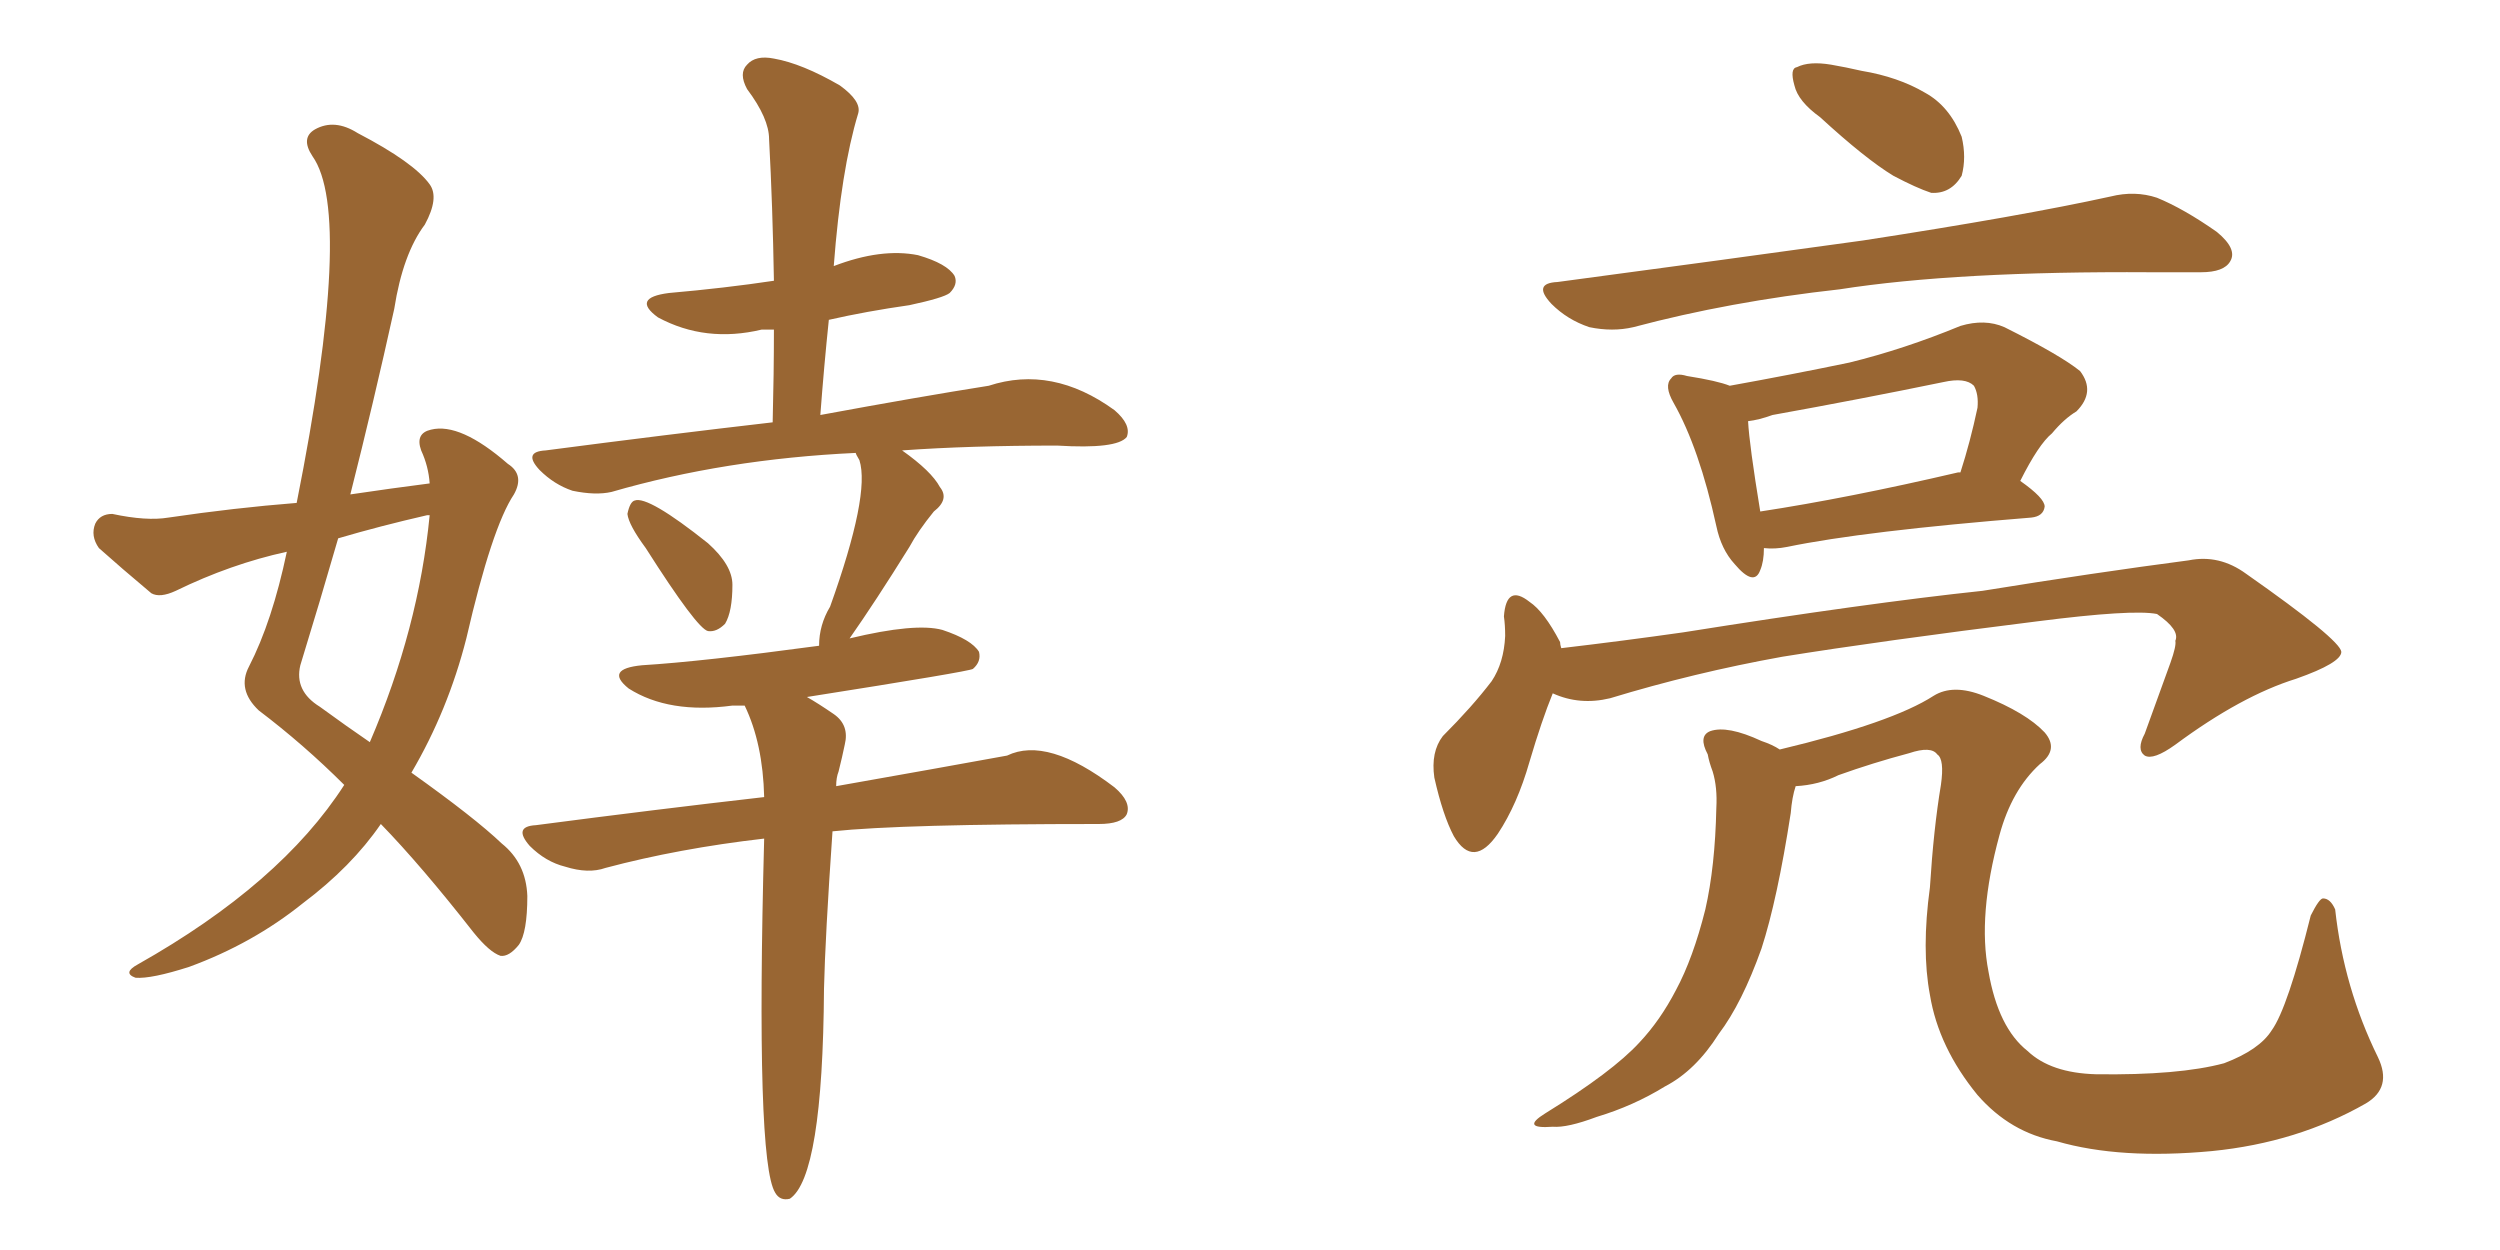 <svg xmlns="http://www.w3.org/2000/svg" xmlns:xlink="http://www.w3.org/1999/xlink" width="300" height="150"><path fill="#996633" padding="10" d="M51.56 58.01L51.56 58.01Q51.42 55.96 50.54 54.05L50.54 54.05Q49.80 52.00 51.71 51.56L51.71 51.56Q55.22 50.68 60.94 55.66L60.94 55.66Q62.99 56.98 61.67 59.33L61.67 59.33Q59.03 63.28 55.96 76.61L55.96 76.61Q53.76 85.25 49.37 92.72L49.37 92.72Q56.98 98.14 60.21 101.22L60.21 101.22Q63.13 103.56 63.28 107.52L63.28 107.52Q63.28 111.91 62.26 113.38L62.26 113.38Q61.08 114.84 60.06 114.70L60.06 114.70Q58.74 114.26 56.84 111.91L56.84 111.91Q50.54 103.86 45.70 98.88L45.70 98.88Q42.19 104.00 36.33 108.40L36.33 108.40Q30.32 113.23 22.71 116.02L22.71 116.02Q18.16 117.48 16.26 117.33L16.26 117.33Q14.65 116.75 16.55 115.72L16.55 115.72Q33.69 106.05 41.31 94.19L41.31 94.19Q36.47 89.36 31.05 85.25L31.05 85.25Q28.42 82.76 29.88 79.98L29.88 79.98Q32.67 74.56 34.42 66.21L34.42 66.21Q27.69 67.68 21.09 70.90L21.09 70.90Q19.19 71.78 18.16 71.19L18.16 71.19Q14.50 68.12 11.87 65.77L11.87 65.77Q10.84 64.31 11.43 62.84L11.43 62.84Q12.01 61.67 13.48 61.67L13.48 61.67Q17.58 62.55 20.21 62.11L20.21 62.11Q28.13 60.94 35.60 60.35L35.60 60.35Q42.48 25.78 37.50 18.75L37.50 18.75Q36.04 16.55 37.79 15.53L37.79 15.53Q40.14 14.21 42.92 15.97L42.92 15.97Q49.66 19.48 51.56 22.12L51.56 22.12Q52.73 23.73 50.98 26.95L50.98 26.95Q48.34 30.47 47.31 37.06L47.31 37.06Q44.82 48.34 42.04 59.33L42.04 59.33Q47.02 58.59 51.56 58.01ZM51.27 61.82L51.27 61.82Q45.56 63.13 40.58 64.60L40.58 64.60Q38.38 72.22 36.04 79.83L36.04 79.83Q35.30 82.91 38.38 84.81L38.38 84.81Q41.60 87.16 44.38 89.06L44.38 89.06Q50.24 75.44 51.56 61.82L51.56 61.82Q51.27 61.82 51.27 61.82ZM77.49 65.77L77.49 65.77Q75.44 62.99 75.29 61.67L75.29 61.67Q75.59 60.21 76.17 60.06L76.17 60.06Q77.78 59.47 84.96 65.19L84.96 65.19Q87.89 67.82 87.89 70.17L87.89 70.17Q87.89 73.39 87.01 74.85L87.01 74.85Q85.99 75.88 84.96 75.73L84.96 75.73Q83.64 75.44 77.49 65.77ZM99.90 99.76L99.90 99.76L99.90 99.76Q99.02 112.50 98.88 118.65L98.88 118.65Q98.73 141.21 94.78 143.85L94.78 143.85Q93.60 144.14 93.02 143.12L93.02 143.12Q90.67 139.31 91.70 100.63L91.70 100.63Q81.45 101.81 72.66 104.15L72.66 104.15Q70.61 104.88 67.82 104.00L67.82 104.00Q65.48 103.42 63.57 101.51L63.57 101.51Q61.52 99.17 64.31 99.02L64.31 99.02Q78.81 97.12 91.70 95.65L91.70 95.65Q91.55 89.21 89.36 84.67L89.36 84.67Q88.33 84.67 87.89 84.67L87.89 84.67Q80.27 85.69 75.44 82.62L75.44 82.62Q72.51 80.27 77.05 79.83L77.05 79.83Q84.23 79.39 98.29 77.49L98.29 77.49Q98.29 75 99.61 72.80L99.61 72.80Q104.44 59.33 103.13 55.22L103.13 55.22Q102.69 54.49 102.69 54.35L102.69 54.35Q87.01 55.08 73.39 59.03L73.39 59.03Q71.48 59.47 68.70 58.89L68.70 58.89Q66.50 58.15 64.75 56.40L64.75 56.40Q62.70 54.20 65.48 54.05L65.48 54.05Q79.98 52.15 92.72 50.68L92.72 50.68Q92.87 44.82 92.87 39.55L92.87 39.55Q91.85 39.55 91.41 39.55L91.41 39.55Q84.67 41.16 78.96 38.09L78.96 38.09Q75.73 35.74 80.27 35.16L80.27 35.16Q87.01 34.57 92.87 33.69L92.87 33.69Q92.72 24.76 92.29 16.70L92.29 16.70Q92.29 14.21 89.65 10.69L89.65 10.69Q88.62 8.79 89.65 7.76L89.65 7.76Q90.67 6.59 92.87 7.03L92.87 7.03Q96.24 7.62 100.78 10.25L100.78 10.25Q103.42 12.16 102.98 13.62L102.98 13.62Q100.93 20.36 100.05 31.93L100.05 31.93Q105.76 29.74 110.16 30.62L110.16 30.62Q113.67 31.64 114.55 33.11L114.55 33.11Q114.99 34.13 113.96 35.16L113.96 35.16Q113.23 35.74 109.13 36.62L109.13 36.62Q104.00 37.35 99.46 38.38L99.46 38.38Q98.88 43.95 98.44 49.80L98.44 49.80Q110.30 47.61 118.65 46.29L118.65 46.29Q126.27 43.80 133.74 49.22L133.74 49.22Q135.79 50.98 135.21 52.44L135.21 52.44Q134.03 53.91 126.86 53.47L126.86 53.47Q116.31 53.47 108.25 54.05L108.25 54.05Q111.77 56.54 112.79 58.45L112.79 58.45Q113.96 59.91 112.06 61.38L112.06 61.38Q110.16 63.72 109.13 65.63L109.13 65.63Q105.03 72.22 101.95 76.61L101.95 76.61Q109.86 74.71 113.09 75.59L113.09 75.59Q116.60 76.76 117.48 78.22L117.48 78.22Q117.77 79.39 116.75 80.27L116.75 80.27Q116.31 80.57 96.83 83.64L96.83 83.64Q98.14 84.38 100.05 85.69L100.05 85.69Q101.95 87.01 101.37 89.36L101.37 89.36Q101.07 90.82 100.63 92.58L100.63 92.58Q100.34 93.31 100.34 94.34L100.34 94.34Q112.79 92.14 120.85 90.67L120.85 90.67Q125.68 88.33 133.74 94.48L133.74 94.48Q135.79 96.24 135.21 97.71L135.21 97.71Q134.62 98.88 131.84 98.88L131.84 98.88Q108.25 98.88 99.90 99.76ZM218.41 14.06L218.41 14.06Q215.77 12.16 215.33 10.25L215.33 10.25Q214.75 8.20 215.63 8.06L215.63 8.06Q217.09 7.32 219.73 7.76L219.73 7.76Q221.48 8.06 223.39 8.50L223.39 8.50Q227.78 9.23 231.01 11.13L231.01 11.13Q233.94 12.74 235.40 16.41L235.40 16.41Q235.99 18.90 235.40 21.09L235.40 21.09Q234.08 23.29 231.74 23.14L231.74 23.14Q229.98 22.56 227.20 21.09L227.20 21.09Q223.83 19.04 218.41 14.06ZM186.91 33.84L186.91 33.84Q206.69 31.20 223.54 28.86L223.54 28.86Q242.58 25.93 253.27 23.58L253.27 23.58Q256.20 22.85 258.84 23.73L258.84 23.73Q262.06 25.05 266.02 27.83L266.02 27.83Q268.51 29.88 267.63 31.35L267.63 31.35Q266.89 32.67 264.11 32.67L264.11 32.67Q261.33 32.67 258.11 32.67L258.11 32.67Q234.81 32.52 220.75 34.72L220.75 34.72Q207.57 36.18 196.00 39.26L196.00 39.26Q193.51 39.84 190.72 39.26L190.72 39.26Q188.09 38.38 186.18 36.47L186.18 36.47Q183.84 33.98 186.91 33.84ZM211.67 65.77L211.67 65.77Q211.67 67.38 211.23 68.41L211.23 68.41Q210.50 70.46 208.15 67.68L208.15 67.68Q206.54 65.92 205.96 63.13L205.96 63.13Q203.91 53.76 200.83 48.34L200.83 48.34Q199.66 46.29 200.54 45.41L200.54 45.41Q200.98 44.68 202.44 45.12L202.44 45.12Q206.10 45.70 207.57 46.29L207.57 46.29Q214.89 44.97 221.92 43.51L221.92 43.51Q228.52 41.89 235.25 39.11L235.25 39.11Q238.18 38.23 240.53 39.26L240.53 39.26Q247.27 42.63 249.61 44.53L249.61 44.53Q251.51 47.02 249.17 49.37L249.17 49.37Q247.71 50.24 246.24 52.00L246.24 52.00Q244.63 53.32 242.43 57.71L242.43 57.71Q245.36 59.77 245.36 60.79L245.36 60.79Q245.21 61.96 243.75 62.11L243.75 62.11Q223.68 63.72 214.45 65.63L214.45 65.63Q212.99 65.92 211.67 65.77ZM234.96 56.69L234.96 56.69Q235.11 56.69 235.25 56.69L235.25 56.69Q236.43 53.03 237.30 48.93L237.30 48.93Q237.45 47.31 236.87 46.29L236.87 46.29Q235.84 45.26 233.20 45.85L233.20 45.85Q223.24 47.90 212.70 49.80L212.70 49.80Q211.08 50.39 209.77 50.54L209.77 50.54Q209.91 53.32 211.23 61.38L211.23 61.38Q221.78 59.77 234.96 56.69ZM186.33 83.20L186.33 83.20Q185.01 86.43 183.54 91.41L183.54 91.41Q182.08 96.53 179.74 100.05L179.74 100.05Q176.81 104.30 174.46 100.34L174.46 100.34Q173.14 97.85 172.12 93.31L172.12 93.31Q171.68 90.23 173.14 88.33L173.14 88.33Q176.66 84.81 179.00 81.74L179.00 81.74Q180.47 79.54 180.62 76.32L180.62 76.32Q180.62 75 180.47 73.97L180.47 73.97Q180.76 70.02 183.54 72.22L183.54 72.22Q185.30 73.39 187.21 77.05L187.21 77.05Q187.21 77.34 187.35 77.78L187.35 77.78Q194.82 76.90 202.00 75.88L202.00 75.88Q224.12 72.36 237.89 70.90L237.89 70.90Q251.51 68.70 262.65 67.24L262.65 67.24Q266.31 66.50 269.53 68.85L269.53 68.85Q280.81 76.76 280.96 78.22L280.96 78.22Q280.96 79.54 275.54 81.45L275.54 81.45Q268.95 83.50 261.04 89.36L261.04 89.36Q258.40 91.26 257.37 90.67L257.37 90.67Q256.35 89.94 257.37 88.04L257.37 88.04Q258.98 83.64 260.45 79.54L260.45 79.54Q261.18 77.49 261.04 76.90L261.04 76.90Q261.62 75.59 258.84 73.68L258.84 73.68Q255.91 73.10 244.48 74.56L244.48 74.56Q225.73 76.90 213.87 78.81L213.87 78.81Q203.32 80.71 193.21 83.79L193.21 83.79Q189.55 84.67 186.33 83.20ZM215.48 94.34L215.48 94.34L215.48 94.34Q215.04 95.65 214.89 97.56L214.89 97.56Q213.28 107.96 211.38 113.82L211.38 113.82Q209.03 120.41 206.25 124.07L206.25 124.07Q203.47 128.47 199.80 130.37L199.80 130.37Q196.00 132.71 191.60 134.03L191.60 134.03Q188.09 135.35 186.33 135.21L186.33 135.21Q182.37 135.50 185.45 133.59L185.45 133.59Q193.51 128.61 196.73 125.10L196.73 125.10Q199.22 122.46 201.12 118.80L201.12 118.80Q203.17 114.99 204.64 109.13L204.64 109.13Q205.81 104.00 205.96 96.97L205.96 96.97Q206.10 94.48 205.52 92.58L205.52 92.58Q205.08 91.41 204.93 90.53L204.93 90.53Q203.76 88.33 205.22 87.74L205.22 87.74Q207.28 87.01 211.38 88.92L211.38 88.92Q212.70 89.36 213.57 89.94L213.57 89.94Q227.05 86.72 232.03 83.50L232.03 83.50Q234.38 82.03 238.04 83.50L238.04 83.50Q243.16 85.55 245.36 87.89L245.36 87.89Q247.12 89.94 244.78 91.70L244.78 91.70Q241.41 94.78 239.94 100.20L239.94 100.20Q237.30 109.86 238.62 116.60L238.62 116.60Q239.79 123.34 243.31 126.12L243.31 126.12Q246.09 128.76 251.51 128.91L251.51 128.91Q261.47 129.05 266.89 127.59L266.89 127.59Q271.14 125.98 272.61 123.63L272.61 123.63Q274.51 121.00 277.29 109.86L277.29 109.86Q278.32 107.81 278.76 107.81L278.76 107.81Q279.64 107.81 280.22 109.13L280.22 109.13Q281.25 118.51 285.35 126.86L285.35 126.86Q287.11 130.52 283.89 132.42L283.89 132.42Q275.68 137.11 265.43 138.13L265.43 138.13Q254.44 139.16 246.83 136.96L246.83 136.96Q241.26 135.94 237.30 131.40L237.30 131.40Q232.62 125.68 231.59 119.38L231.59 119.38Q230.57 113.96 231.59 106.49L231.59 106.49Q232.03 99.46 232.91 94.19L232.91 94.19Q233.35 91.11 232.47 90.53L232.47 90.53Q231.74 89.50 229.10 90.38L229.10 90.38Q224.71 91.55 220.61 93.02L220.61 93.02Q218.26 94.19 215.48 94.34Z"/></svg>